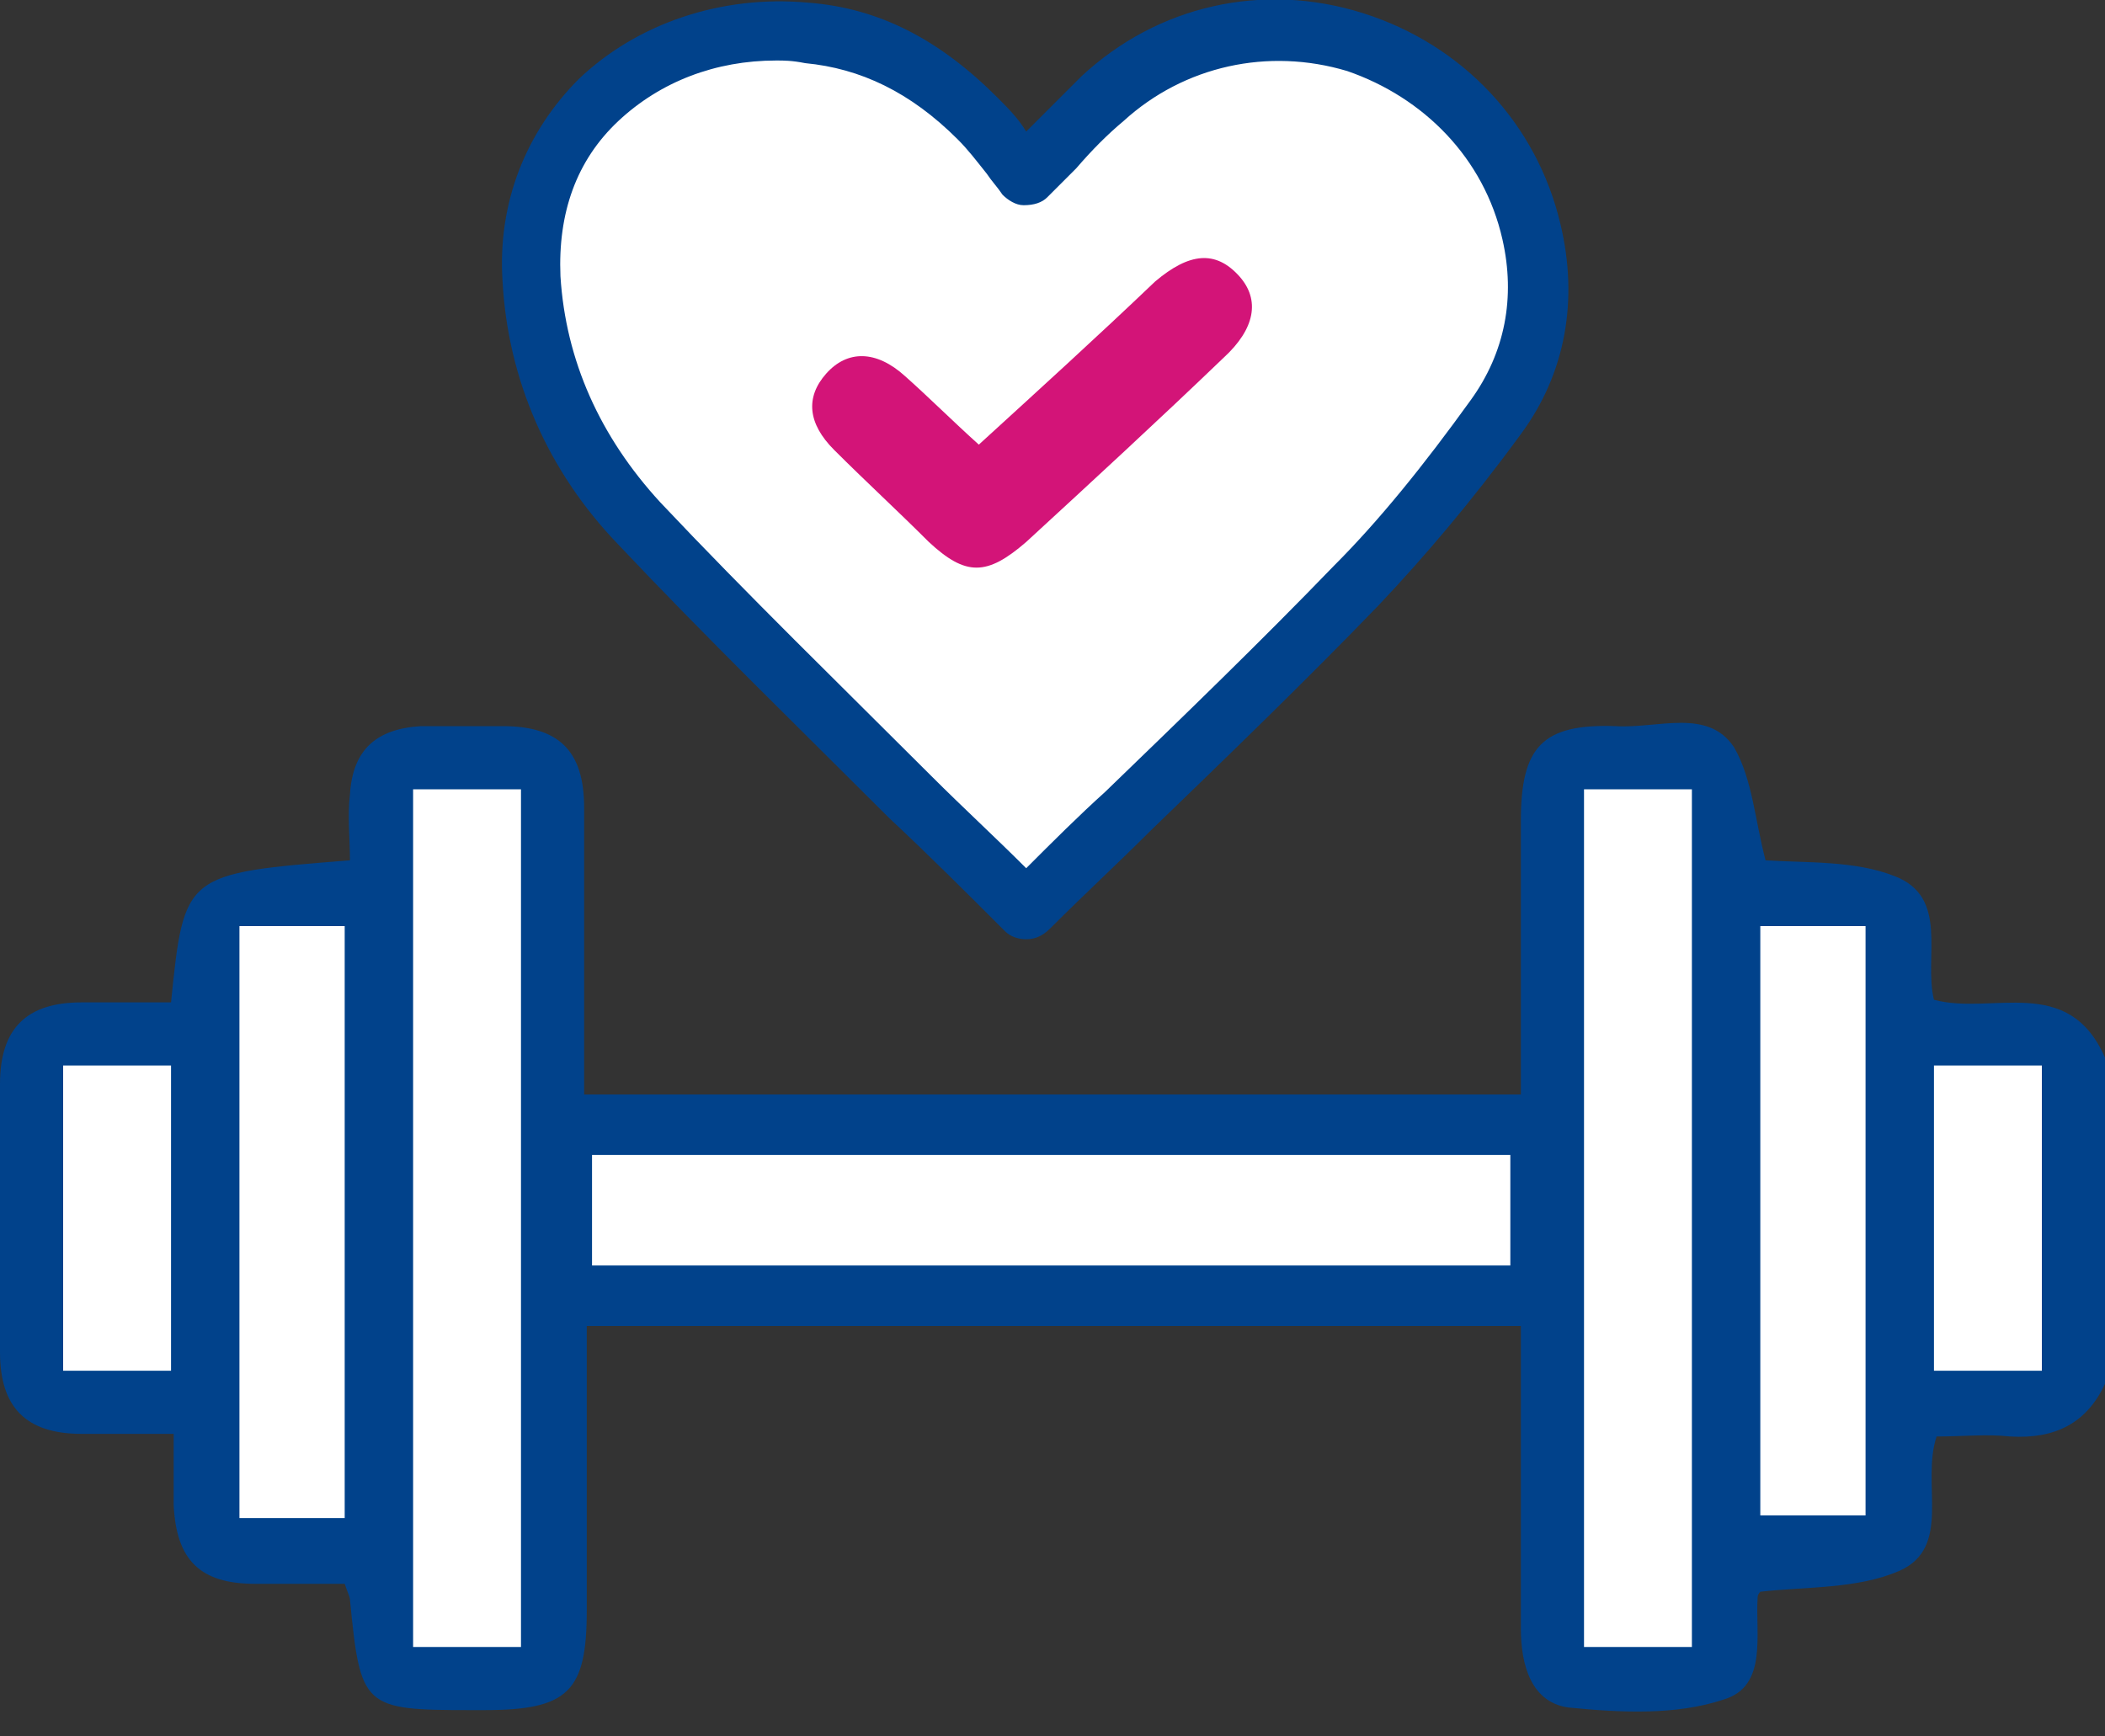 <?xml version="1.0" encoding="UTF-8"?> <!-- Generator: Adobe Illustrator 25.4.1, SVG Export Plug-In . SVG Version: 6.00 Build 0) --> <svg xmlns="http://www.w3.org/2000/svg" xmlns:xlink="http://www.w3.org/1999/xlink" version="1.1" id="Layer_1" x="0px" y="0px" viewBox="0 0 80 66" style="enable-background:new 0 0 80 66;" xml:space="preserve"><rect x="0" y="0" width="80" height="66" fill="#333333" stroke="none"/> <style type="text/css"> .st0{fill:#01428B;} .st1{fill:#FFFFFF;} .st2{fill:#D31478;} </style> <g id="Layer_1_00000061432686850961447700000004916664286370529968_"> <g> <g> <g> <path class="st0" d="M39,35.7c-0.3,0-0.6-0.1-0.8-0.3c-1.5-1.5-2.9-2.9-4.4-4.3c-3.4-3.4-7-6.9-10.3-10.4 c-2.7-2.8-4.2-6.3-4.4-10C18.9,7.7,20,5,22,3c2.2-2.1,5.4-3.2,8.7-2.9c2.7,0.2,5,1.4,7.2,3.6C38.3,4.1,38.7,4.5,39,5 c0.1-0.1,0.1-0.1,0.2-0.2c0.7-0.7,1.3-1.3,1.9-1.9C44,0.2,48-0.7,51.8,0.5s6.6,4.2,7.5,8c0.7,2.9,0.2,5.7-1.5,8 c-1.9,2.6-3.7,4.7-5.4,6.5c-2.8,2.9-5.7,5.7-8.7,8.6c-1.2,1.2-2.5,2.4-3.8,3.7C39.6,35.6,39.3,35.7,39,35.7z"></path> <path class="st1" d="M29.5,2.3c-2.3,0-4.4,0.8-6,2.3s-2.3,3.5-2.2,5.9c0.2,3.2,1.5,6.1,3.8,8.6c3.3,3.5,6.9,7,10.3,10.4 c1.2,1.2,2.4,2.3,3.6,3.5c1-1,2-2,3-2.9c3-2.9,5.9-5.7,8.7-8.6c1.7-1.7,3.4-3.8,5.2-6.3c1.3-1.8,1.7-3.9,1.2-6.1 c-0.7-3.1-3-5.4-5.9-6.4c-3-0.9-6.2-0.2-8.5,1.9c-0.6,0.5-1.2,1.1-1.8,1.8c-0.3,0.3-0.7,0.7-1.1,1.1c-0.2,0.2-0.5,0.3-0.9,0.3 c-0.3,0-0.6-0.2-0.8-0.4c-0.2-0.3-0.4-0.5-0.6-0.8c-0.4-0.5-0.7-0.9-1.1-1.3c-1.8-1.8-3.7-2.7-5.8-2.9 C30.1,2.3,29.8,2.3,29.5,2.3z"></path> </g> <path class="st0" d="M73.5,38c-0.4-1.6,0.6-3.9-1.5-4.7c-1.5-0.6-3.4-0.5-4.9-0.6c-0.4-1.5-0.5-3.1-1.2-4.3 c-1-1.5-2.9-0.7-4.5-0.8c-2.8-0.1-3.6,0.8-3.6,3.6c0,3.5,0,7,0,10.4H22.2c0-1,0-2,0-3c0-2.6,0-5.2,0-7.9c0-2.2-1-3.1-3.1-3.1 c-1,0-2.1,0-3.1,0c-1.7,0.1-2.6,0.9-2.7,2.6c-0.1,0.8,0,1.7,0,2.5C7,33.2,7,33.2,6.5,38.1c-1.2,0-2.3,0-3.4,0 c-2.1,0-3.1,1-3.1,3.1c0,3.4,0,6.8,0,10.2c0,2.1,1,3.1,3.1,3.1c1.1,0,2.3,0,3.5,0c0,1,0,1.8,0,2.7c0.1,2.1,1,3,3.1,3 c1.1,0,2.3,0,3.4,0c0.1,0.3,0.2,0.5,0.2,0.6c0.4,4.1,0.5,4.2,4.6,4.2c0.2,0,0.3,0,0.5,0c3.2,0,3.9-0.7,3.9-3.8 c0-3.6,0-7.2,0-10.8h35.5c0,1.1,0,2.2,0,3.3c0,2.7,0,5.5,0,8.2c0,1.4,0.4,2.8,1.8,3c2,0.2,4.1,0.3,5.9-0.3 c1.7-0.5,1.2-2.5,1.3-3.9c0-0.1,0.1-0.2,0.1-0.2c1.8-0.2,3.7-0.1,5.3-0.8c2-0.9,0.8-3.3,1.4-5.1c1,0,1.9-0.1,2.8,0 c1.7,0.1,2.9-0.5,3.6-2c0-4.1,0-8.3,0-12.4C78.6,37,75.7,38.6,73.5,38z"></path> <rect x="22.5" y="43.9" class="st1" width="34.9" height="4.2"></rect> </g> <path class="st1" d="M60.2,30c0,10.9,0,21.7,0,32.6c1.4,0,2.7,0,4.1,0c0-10.9,0-21.7,0-32.6C63,30,61.7,30,60.2,30z"></path> <path class="st1" d="M66.9,35.2c0,7.6,0,15,0,22.4c1.4,0,2.8,0,4,0c0-7.6,0-15,0-22.4C69.5,35.2,68.3,35.2,66.9,35.2z"></path> <path class="st1" d="M77.6,40.5c-1.4,0-2.7,0-4.1,0c0,3.9,0,7.7,0,11.6c1.4,0,2.7,0,4.1,0C77.6,48.2,77.6,44.4,77.6,40.5z"></path> <path class="st1" d="M19.8,62.6c0-10.9,0-21.8,0-32.6c-1.4,0-2.7,0-4.1,0c0,10.9,0,21.7,0,32.6C17,62.6,18.3,62.6,19.8,62.6z"></path> <path class="st1" d="M9.1,35.2c0,7.6,0,15,0,22.5c1.4,0,2.7,0,4,0c0-7.6,0-15,0-22.5C11.7,35.2,10.4,35.2,9.1,35.2z"></path> <path class="st1" d="M2.4,52.1c1.4,0,2.7,0,4.1,0c0-3.9,0-7.7,0-11.6c-1.4,0-2.7,0-4.1,0C2.4,44.4,2.4,48.2,2.4,52.1z"></path> </g> <path class="st2" d="M37.2,16.9c-1-0.9-1.9-1.8-2.8-2.6c-1.1-1-2.2-1-3-0.1s-0.7,1.9,0.3,2.9c1.2,1.2,2.4,2.3,3.6,3.5 c1.4,1.3,2.2,1.3,3.7,0c2.5-2.3,5-4.6,7.5-7c1.2-1.1,1.4-2.2,0.6-3.1c-0.9-1-1.9-0.9-3.2,0.2C41.7,12.8,39.5,14.8,37.2,16.9z"></path> </g> <g id="Layer_2_00000067939941265236400670000010425678058867414661_"> </g> </svg> 